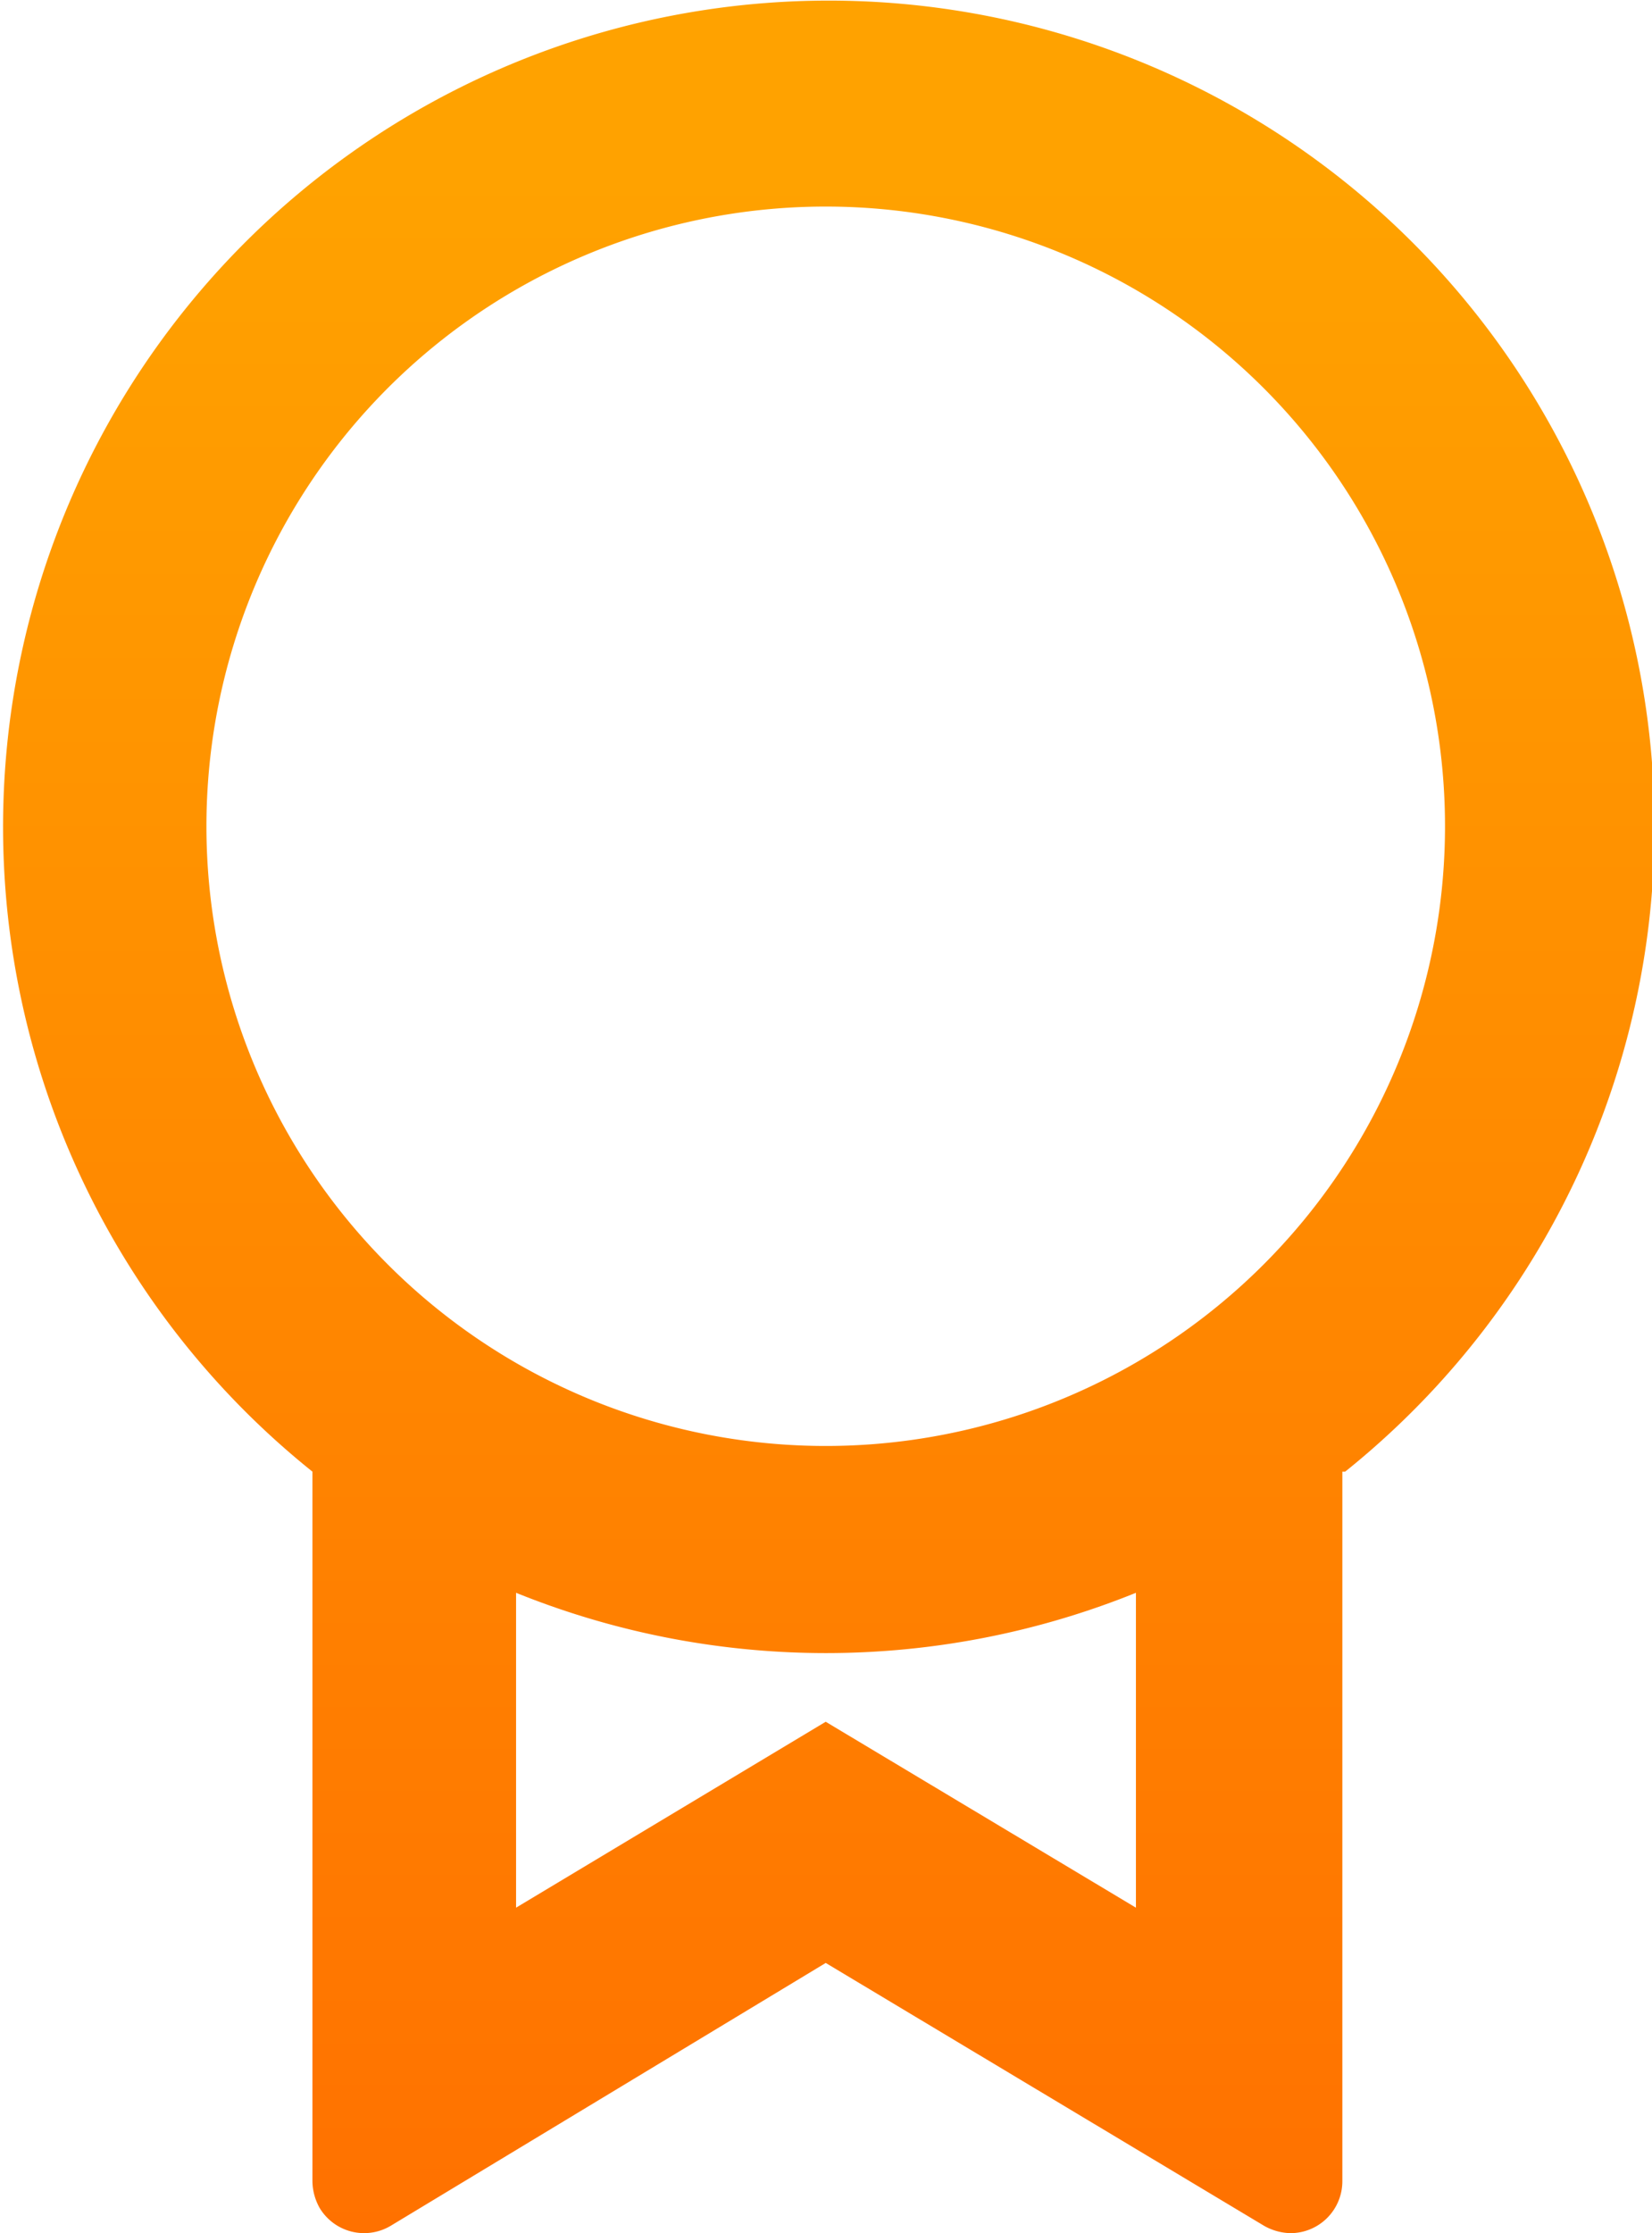 <svg xmlns="http://www.w3.org/2000/svg" xmlns:xlink="http://www.w3.org/1999/xlink" viewBox="0 0 29.61 40"><defs><linearGradient id="Degradado_sin_nombre_13" x1="14.8" y1="-3.01" x2="14.8" y2="48.24" gradientUnits="userSpaceOnUse"><stop offset="0.12" stop-color="#ffa200"/><stop offset="1" stop-color="#f60"/></linearGradient></defs><g id="Capa_2" data-name="Capa 2"><g id="Capa_5" data-name="Capa 5"><path d="M24.06,26.36V39.07a.93.93,0,0,1-.93.93,1,1,0,0,1-.47-.13L14.8,35.16,7,39.87a.93.93,0,0,1-1.27-.32,1,1,0,0,1-.13-.48V26.36a14.8,14.8,0,1,1,18.51,0ZM9.25,28.53v5.64l5.55-3.33,5.56,3.33V28.53a14.83,14.83,0,0,1-11.11,0ZM14.8,25.9A11.1,11.1,0,1,0,3.7,14.8,11.1,11.1,0,0,0,14.8,25.9Z" style="fill:url(#Degradado_sin_nombre_13)"/></g></g></svg>